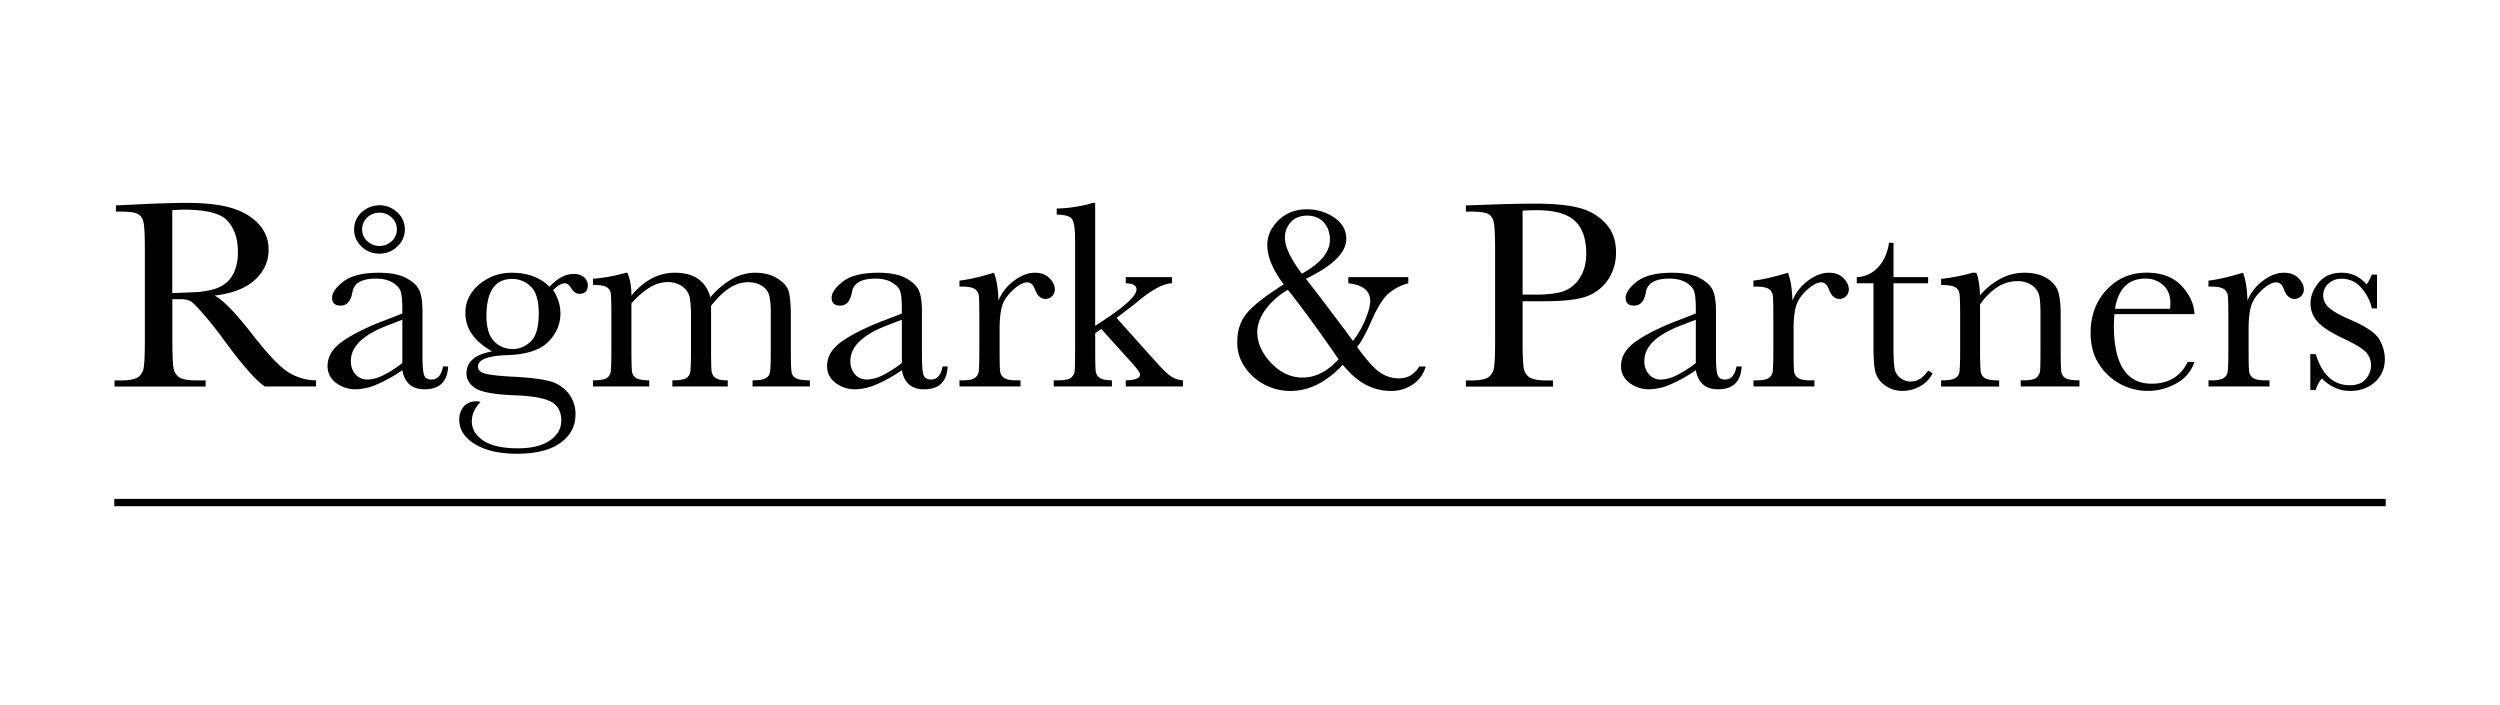 <svg xmlns="http://www.w3.org/2000/svg" viewBox="0 0 1772 500"><defs><style>.cls-1{fill:none;stroke:#000;stroke-miterlimit:10;stroke-width:5.2px;}</style></defs><g id="Layer_10" data-name="Layer 10"><path d="M224,273.94H187.7q-9.64-6.44-29.52-33.69-6.35-8.7-13.21-16.7t-9.44-9.75c-1.72-1.17-4.41-1.75-8-1.75h-5.37v28.49q0,15.14.75,19.82a10,10,0,0,0,4,7q3.22,2.26,12.37,2.27h6.45v4.35H81.17v-4.35h4.38q8.64,0,12-2.08a9.43,9.43,0,0,0,4.22-6.49q.9-4.39.9-20.48V177.6q0-15.33-.9-19.78c-.59-3-1.92-5-4-6.15s-6.5-1.7-13.32-1.7H82.17v-4.36l19.27-.94q19.29-.85,30.61-.86,19.27,0,31.35,3.41t19.53,11.17a25.83,25.83,0,0,1,7.45,18.55q0,12.59-9.74,21.48T152,209.49q8.44,3.88,27.23,28,15.3,19.59,24.05,25.64A37.53,37.53,0,0,0,224,269.59ZM122.11,207.7q7.45-.19,15.41-.57a60.29,60.29,0,0,0,13.81-2.08,24.07,24.07,0,0,0,9.49-5,22.21,22.21,0,0,0,5.71-8.57,35.78,35.78,0,0,0,2.09-13.06q0-13.53-7.11-21.67t-30.95-8.14q-3.67,0-8.45.38Z"/><path d="M314,259.75h3.68q-.9,16.19-16.7,16.18c-4.51,0-8.06-1.14-10.68-3.41s-4.33-5.64-5.12-10.12a105,105,0,0,1-18.13,10.12,38.87,38.87,0,0,1-14.66,3.41,22.74,22.74,0,0,1-14.21-4.54,14.37,14.37,0,0,1-6-12q0-9.75,10-17t27.58-14.19l15.4-6v-3.79q0-8-1.09-11.64t-5.67-6.44q-4.56-2.84-12-2.84-14.91,0-16.59,9.47-1.59,9.65-8.35,9.65c-4,0-6.07-1.83-6.07-5.49s2.69-7.46,8.06-11.59,13.71-6.2,25-6.2q12.61,0,19.57,3.79t9.2,8.61q2.22,4.83,2.23,14.76V251.8q0,11,1.19,14.1t5.17,3.12Q312.41,269,314,259.75Zm-28.82-33.13-10.83,4.17q-25.64,9.93-25.64,25a13.85,13.85,0,0,0,3.28,9.61,11,11,0,0,0,8.55,3.64,25.94,25.94,0,0,0,10.83-2.93,80,80,0,0,0,13.81-8.8Zm-34.18-64a16.08,16.08,0,0,1,5.31-12.12,18.52,18.52,0,0,1,25.39.05,16.39,16.39,0,0,1-.05,24.13A17.7,17.7,0,0,1,269,179.78a17.51,17.51,0,0,1-12.82-5.11A16.36,16.36,0,0,1,251,162.65Zm5.66,0a11,11,0,0,0,3.63,8.28,12.68,12.68,0,0,0,17.39,0,11.06,11.06,0,0,0,3.63-8.28,11.27,11.27,0,0,0-3.58-8.33,12,12,0,0,0-8.74-3.5,11.85,11.85,0,0,0-8.85,3.55A11.44,11.44,0,0,0,256.66,162.65Z"/><path d="M389.52,203.25q8.44-9.09,17.09-9.09,4.77,0,7.4,2.46a7.29,7.29,0,0,1,2.64,5.4q0,6.24-6,6.24-3.29,0-5.67-3.88-2.19-3.58-4.57-3.59-3.78,0-8.35,4.92a29.16,29.16,0,0,1,5.17,16.47q0,11.35-8.55,20.06t-28.81,9.46q-21.07.66-21.07,8.14,0,3.51,4.77,4.92T363.29,267q16.4.77,25.24,2.89a25.25,25.25,0,0,1,14.11,8.57,23.45,23.45,0,0,1,5.27,15.33q0,12.49-10.74,20.16t-30.9,7.66q-18.48,0-29.61-6.81T325.53,297.6a14,14,0,0,1,3.18-9.46q3.18-3.69,9-3.69a8.21,8.21,0,0,1,2.88.47q-6.17,6.43-6.16,13.63,0,8.32,8.2,13.77t24.49,5.44q14.5,0,22.61-5.54t8.1-14.14q0-9.46-7.26-13.35t-25.83-4.54q-21.37-.85-27.73-5t-6.36-10.5q0-12.41,18.19-15.62-9.45-5.3-14.21-12.11a26,26,0,0,1-4.77-15.24q0-11.82,9.78-20.11a34.81,34.81,0,0,1,23.21-8.28Q379.48,193.31,389.52,203.25ZM344.8,223.88q0,12.21,5.27,17.89a18.22,18.22,0,0,0,26.38,0q5.42-5.62,5.42-19.54T376.11,203a18.78,18.78,0,0,0-13-5.3q-9.15,0-13.71,6.53T344.8,223.88Z"/><path d="M443.68,193.31h1q2.88,6.34,2.88,16.28a47.37,47.37,0,0,1,14.36-12.21,35,35,0,0,1,16.55-4.07q10,0,16.3,4.35t8.74,13.06A57.67,57.67,0,0,1,519,197.66a33.39,33.39,0,0,1,16.2-4.35q9.43,0,16,4.16t7.95,9.47q1.38,5.3,1.39,17.13v23.28q0,13.53.54,16.47a6,6,0,0,0,3.18,4.35q2.64,1.43,9.79,1.42v4.35H533.41v-4.35c4.3,0,7.34-.46,9.09-1.37a5.91,5.91,0,0,0,3.23-4.17q.6-2.79.6-16.7V221.51a55,55,0,0,0-1-11.83,11.66,11.66,0,0,0-4.92-6.81q-4-2.84-10.33-2.84a24,24,0,0,0-13,4.16q-6.51,4.17-13.07,12.59v30.57c0,8.27.12,13.45.35,15.57a6.66,6.66,0,0,0,2.79,4.92q2.43,1.76,8.69,1.75v4.35H476.57v-4.35q6.66,0,9.29-1.33a5.9,5.9,0,0,0,3.28-4.06q.64-2.74.64-16.85V225.87a92,92,0,0,0-.84-14.82,12.66,12.66,0,0,0-5.12-7.85,17,17,0,0,0-10.63-3.26,24.65,24.65,0,0,0-12.57,3.78,55.6,55.6,0,0,0-13.07,11.36v32.27q0,12.78.4,15.9a6.21,6.21,0,0,0,3,4.73c1.73,1.07,4.8,1.61,9.24,1.61v4.35H420.33v-4.35q6.56,0,9.19-1.37a5.93,5.93,0,0,0,3.23-4.12q.58-2.75.59-16.75V224.16q0-13.24-.45-16.23a5.94,5.94,0,0,0-3.07-4.49q-2.64-1.51-9.49-1.52v-4.35A113.52,113.52,0,0,0,443.68,193.31Z"/><path d="M668.06,259.75h3.67q-.88,16.19-16.69,16.18-6.76,0-10.68-3.41t-5.12-10.12a104.67,104.67,0,0,1-18.14,10.12,38.83,38.83,0,0,1-14.65,3.41,22.74,22.74,0,0,1-14.21-4.54,14.37,14.37,0,0,1-6-12q0-9.75,10-17t27.58-14.19l15.4-6v-3.79q0-8-1.09-11.64t-5.67-6.44q-4.56-2.84-12-2.84-14.91,0-16.6,9.47-1.59,9.65-8.34,9.65c-4,0-6.06-1.83-6.06-5.49s2.68-7.46,8-11.59,13.72-6.2,25-6.2q12.62,0,19.57,3.79t9.19,8.61q2.24,4.83,2.24,14.76V251.8q0,11,1.19,14.1t5.17,3.12Q666.46,269,668.06,259.75Zm-28.82-33.13-10.83,4.17q-25.63,9.93-25.64,25a13.8,13.8,0,0,0,3.28,9.61A11,11,0,0,0,614.6,269a25.94,25.94,0,0,0,10.83-2.93,80.34,80.34,0,0,0,13.81-8.8Z"/><path d="M707.71,213.09a32.41,32.41,0,0,1,11-14.1q7.59-5.69,14.85-5.68,6.56,0,10.34,3.88t3.77,7.95a6.57,6.57,0,0,1-1.93,4.73,6.35,6.35,0,0,1-4.73,2q-5,0-7.55-7-1.79-4.74-5.36-4.74-4.27,0-10.24,5.54t-7.65,11.5q-1.7,6-1.69,16.37v13.82q0,12.41.35,15.61a6.5,6.5,0,0,0,2.83,4.93q2.48,1.69,8.84,1.7h2.79v4.35H680.08v-4.35h2.09q6,0,8.49-1.56a6.24,6.24,0,0,0,3-4.4q.49-2.85.5-16.28V225.49q0-12.5-.35-15.66A6.64,6.64,0,0,0,691,204.9c-1.66-1.16-4.6-1.75-8.84-1.75h-2.09v-4.26q9.33-1,24.45-5.58Q707.41,200.8,707.71,213.09Z"/><path d="M797.94,196.43h32.8v4.36q-9.06.18-24.25,12.87-4.87,4-15.11,11.64l29,32.37q6.55,7.27,10.34,9.51a16.7,16.7,0,0,0,7.75,2.41v4.35H797.94v-4.35q10.14-.19,10.14-4.16,0-1.8-6.66-9.18l-20.87-23.1-4.27,3v11.17c0,8.27.12,13.45.35,15.57a6.61,6.61,0,0,0,2.83,4.92c1.65,1.17,4.54,1.75,8.65,1.75v4.35H746.87v-4.35H750c4.77,0,7.86-.65,9.29-1.94a7.19,7.19,0,0,0,2.43-4.64q.3-2.7.3-15.66v-77.7q0-11.27-2.24-14.38T749,152.14v-4.35A89.52,89.52,0,0,0,763,146.46q8.19-1.32,11.17-2.65h2.09V231l8.54-5.68q20.77-14,20.77-20.16,0-4.17-7.65-4.35Z"/><path d="M955.66,196.43h42.53v4.36a34.88,34.88,0,0,0-14.1,7.38q-5.88,5.12-12.32,20-5.37,12.21-9.85,17.79,10.64,14.58,16.7,18.36a23.85,23.85,0,0,0,12.92,3.88q9.33,0,14.41-8.42h4.57a22,22,0,0,1-8.94,12.58,26.69,26.69,0,0,1-15.71,4.74q-19.36,0-34.08-18.55-17.4,18.54-37,18.55a38.21,38.21,0,0,1-13.91-2.46,39.36,39.36,0,0,1-12.22-7.24A36.74,36.74,0,0,1,880,256.2,29.48,29.48,0,0,1,877,242q0-11.84,6.76-20t26.13-20.45q-11.62-15.42-11.62-27.91,0-9.75,7.95-17.51t20-7.76a33.82,33.82,0,0,1,19.38,5.77q8.64,5.87,8.65,15.14,0,14.58-28.62,28.3Q934.5,209,942.8,220T959,241.67a68.13,68.13,0,0,0,8.94-15.61c2.18-5.37,3.27-9.59,3.27-12.69q0-10.87-15.5-12.58Zm-42.83,9a51.13,51.13,0,0,0-16,14.2q-5.67,8.15-5.67,15.62,0,11.73,9.84,22.05t22.26,10.31q13.71,0,25.54-13-10.54-15.24-19.48-27.5T912.83,205.42ZM922.77,194Q942.65,182.9,942.65,170a20.74,20.74,0,0,0-1.14-7,15.77,15.77,0,0,0-3.28-5.44,14.64,14.64,0,0,0-5.12-3.5,17.07,17.07,0,0,0-6.56-1.23q-7.26,0-11.53,4.54a15.6,15.6,0,0,0-4.27,11.26Q910.75,178,922.77,194Z"/><path d="M1079.21,213.56v27q0,15.14.75,19.82a9.88,9.88,0,0,0,4,7q3.27,2.26,12.32,2.27h4.47v4.35h-61.71v-4.35h3.58q8.65,0,12-2.08a9.48,9.48,0,0,0,4.23-6.49q.89-4.39.89-20.48V177.6q0-15.33-.89-19.78t-4-6.15q-3.09-1.71-13.32-1.7h-2.49v-4.36L1056,145q20.26-.66,31.6-.66,20.87,0,32.14,3.13a38,38,0,0,1,18.49,11.07q7.2,7.95,7.2,20.06a34.84,34.84,0,0,1-4.92,18.55,31.12,31.12,0,0,1-14.11,12.21q-9.19,4.17-32.35,4.16Zm0-4.73h9.64q11.63,0,18.78-2.22a22.2,22.2,0,0,0,11.92-9.32q4.77-7.11,4.77-17.51,0-15.9-8.19-23.33T1089.55,149c-4.51,0-8,.13-10.34.38Z"/><path d="M1230.81,259.75h3.68q-.88,16.19-16.69,16.18-6.77,0-10.68-3.41T1202,262.4a105,105,0,0,1-18.14,10.12,38.83,38.83,0,0,1-14.66,3.41,22.73,22.73,0,0,1-14.2-4.54,14.37,14.37,0,0,1-6-12q0-9.75,10-17t27.57-14.19l15.41-6v-3.79q0-8-1.1-11.64t-5.66-6.44q-4.58-2.84-12-2.84-14.91,0-16.6,9.47-1.59,9.65-8.35,9.65c-4,0-6-1.83-6-5.49s2.68-7.46,8-11.59,13.71-6.2,25-6.2q12.62,0,19.58,3.79t9.19,8.61q2.23,4.83,2.24,14.76V251.8q0,11,1.19,14.1t5.17,3.12Q1229.22,269,1230.81,259.75ZM1202,226.62l-10.83,4.17q-25.64,9.93-25.64,25a13.8,13.8,0,0,0,3.28,9.61,10.93,10.93,0,0,0,8.54,3.64,25.9,25.9,0,0,0,10.83-2.93,80.38,80.38,0,0,0,13.82-8.8Z"/><path d="M1270.47,213.09a32.46,32.46,0,0,1,11-14.1q7.61-5.69,14.86-5.68,6.56,0,10.34,3.88t3.77,7.95a6.54,6.54,0,0,1-1.94,4.73,6.32,6.32,0,0,1-4.72,2q-5,0-7.55-7-1.79-4.74-5.36-4.74-4.27,0-10.24,5.54t-7.65,11.5q-1.7,6-1.69,16.37v13.82q0,12.41.35,15.61a6.5,6.5,0,0,0,2.83,4.93q2.47,1.69,8.84,1.7h2.79v4.35h-43.23v-4.35h2.09q6,0,8.49-1.56a6.24,6.24,0,0,0,3-4.4q.49-2.85.5-16.28V225.49q0-12.5-.35-15.66a6.64,6.64,0,0,0-2.83-4.93c-1.66-1.16-4.6-1.75-8.84-1.75h-2.09v-4.26q9.33-1,24.45-5.58Q1270.16,200.8,1270.47,213.09Z"/><path d="M1366.65,200.79h-24.54v46.84q0,10.8,1,14.53a10.39,10.39,0,0,0,4.23,6,11.79,11.79,0,0,0,6.9,2.27q7.15,0,12.42-7.76l3.18,1.8a20.74,20.74,0,0,1-9.09,9.42,25.88,25.88,0,0,1-12.17,3.17,20.53,20.53,0,0,1-12.57-4,16.85,16.85,0,0,1-6.76-9.41q-1.34-5.4-1.34-18.93V200.79h-11.83v-4.36a21,21,0,0,0,14.61-6.53q6.46-6.33,8.25-17.79h3.18v24.32h24.54Z"/><path d="M1398.15,193.31h2.69q2.28,5.87,2.58,16a51.44,51.44,0,0,1,15-12,35.83,35.83,0,0,1,16.39-4q9.75,0,16,3.88t8,9.51q1.8,5.64,1.79,16.42v24.23q0,13.44.5,16.37a5.93,5.93,0,0,0,3.12,4.4q2.64,1.47,9.7,1.47v4.35h-41.64v-4.35h1.89q7.15,0,9.34-2A7.26,7.26,0,0,0,1446,263q.3-2.64.3-15.61v-25q0-9.17-.94-13.1a12.3,12.3,0,0,0-5.07-7,17.23,17.23,0,0,0-10.48-3,25.81,25.81,0,0,0-13.87,4.12,44.76,44.76,0,0,0-12.47,12.35v31.61q0,13.44.55,16.37a6.05,6.05,0,0,0,3.18,4.4c1.75,1,5,1.47,9.79,1.47v4.35h-41.15v-4.35q6.87,0,9.54-1.33a5.88,5.88,0,0,0,3.34-4q.63-2.7.64-16.89V224.26q0-13.53-.54-16.42a6.11,6.11,0,0,0-3.18-4.36q-2.64-1.46-9.8-1.46v-4.36A131.92,131.92,0,0,0,1398.15,193.31Z"/><path d="M1555.46,222.65h-56.74q-.39,5.58-.39,8.33,0,20.43,6.7,30.71t20,10.27q18.07,0,25.63-15.43h4.77a26.68,26.68,0,0,1-12.62,15.09,41.19,41.19,0,0,1-40.09.48A40.88,40.88,0,0,1,1487.69,258q-5.87-9.08-5.86-22.05,0-18.36,11.33-30.52t28.32-12.16q16,0,24.74,9.28T1555.46,222.65Zm-17.39-3.79a28.68,28.68,0,0,0,.3-3.88q0-8.32-5.12-12.91a18.14,18.14,0,0,0-12.56-4.6q-18.09,0-21.57,21.39Z"/><path d="M1593,213.09a32.41,32.41,0,0,1,11-14.1q7.6-5.69,14.85-5.68,6.57,0,10.34,3.88t3.78,7.95a6.54,6.54,0,0,1-1.94,4.73,6.35,6.35,0,0,1-4.72,2q-5,0-7.55-7-1.8-4.74-5.37-4.74-4.28,0-10.23,5.54t-7.66,11.5q-1.68,6-1.69,16.37v13.82q0,12.41.35,15.61a6.53,6.53,0,0,0,2.83,4.93q2.49,1.69,8.85,1.7h2.78v4.35h-43.22v-4.35h2.08c4,0,6.81-.52,8.49-1.56a6.22,6.22,0,0,0,3-4.4q.49-2.85.49-16.28V225.49q0-12.5-.35-15.66a6.61,6.61,0,0,0-2.83-4.93c-1.65-1.16-4.6-1.75-8.84-1.75h-2.08v-4.26q9.33-1,24.44-5.58Q1592.73,200.8,1593,213.09Z"/><path d="M1637.55,276.4V251h3.88q6.75,22.05,24.15,22.05,7.55,0,11.27-4.36a14.36,14.36,0,0,0,3.73-9.56,13.29,13.29,0,0,0-4-9.93q-4.06-3.89-15.79-9.37-12.33-5.78-17.69-11.36a18.6,18.6,0,0,1-5.37-13.53q0-7.66,5.76-14.62t16.2-7a22.07,22.07,0,0,1,17.59,8.23q1.5-1.41,3.88-6.9h3.67v23.94h-3.67a32.2,32.2,0,0,0-7.7-14.81,17.78,17.78,0,0,0-13.47-6.2,13.42,13.42,0,0,0-9.64,3.5,10.94,10.94,0,0,0-3.68,8.14,11.47,11.47,0,0,0,4.08,8.8q4,3.8,15.2,8.61,16.9,7.29,20.67,14.2a28.32,28.32,0,0,1,3.78,13.44q0,10.13-7,16.47t-17.64,6.34q-11.22,0-20-8.81a21.12,21.12,0,0,0-4.37,8.14Z"/><line class="cls-1" x1="81" y1="356.19" x2="1691" y2="356.19"/></g></svg>